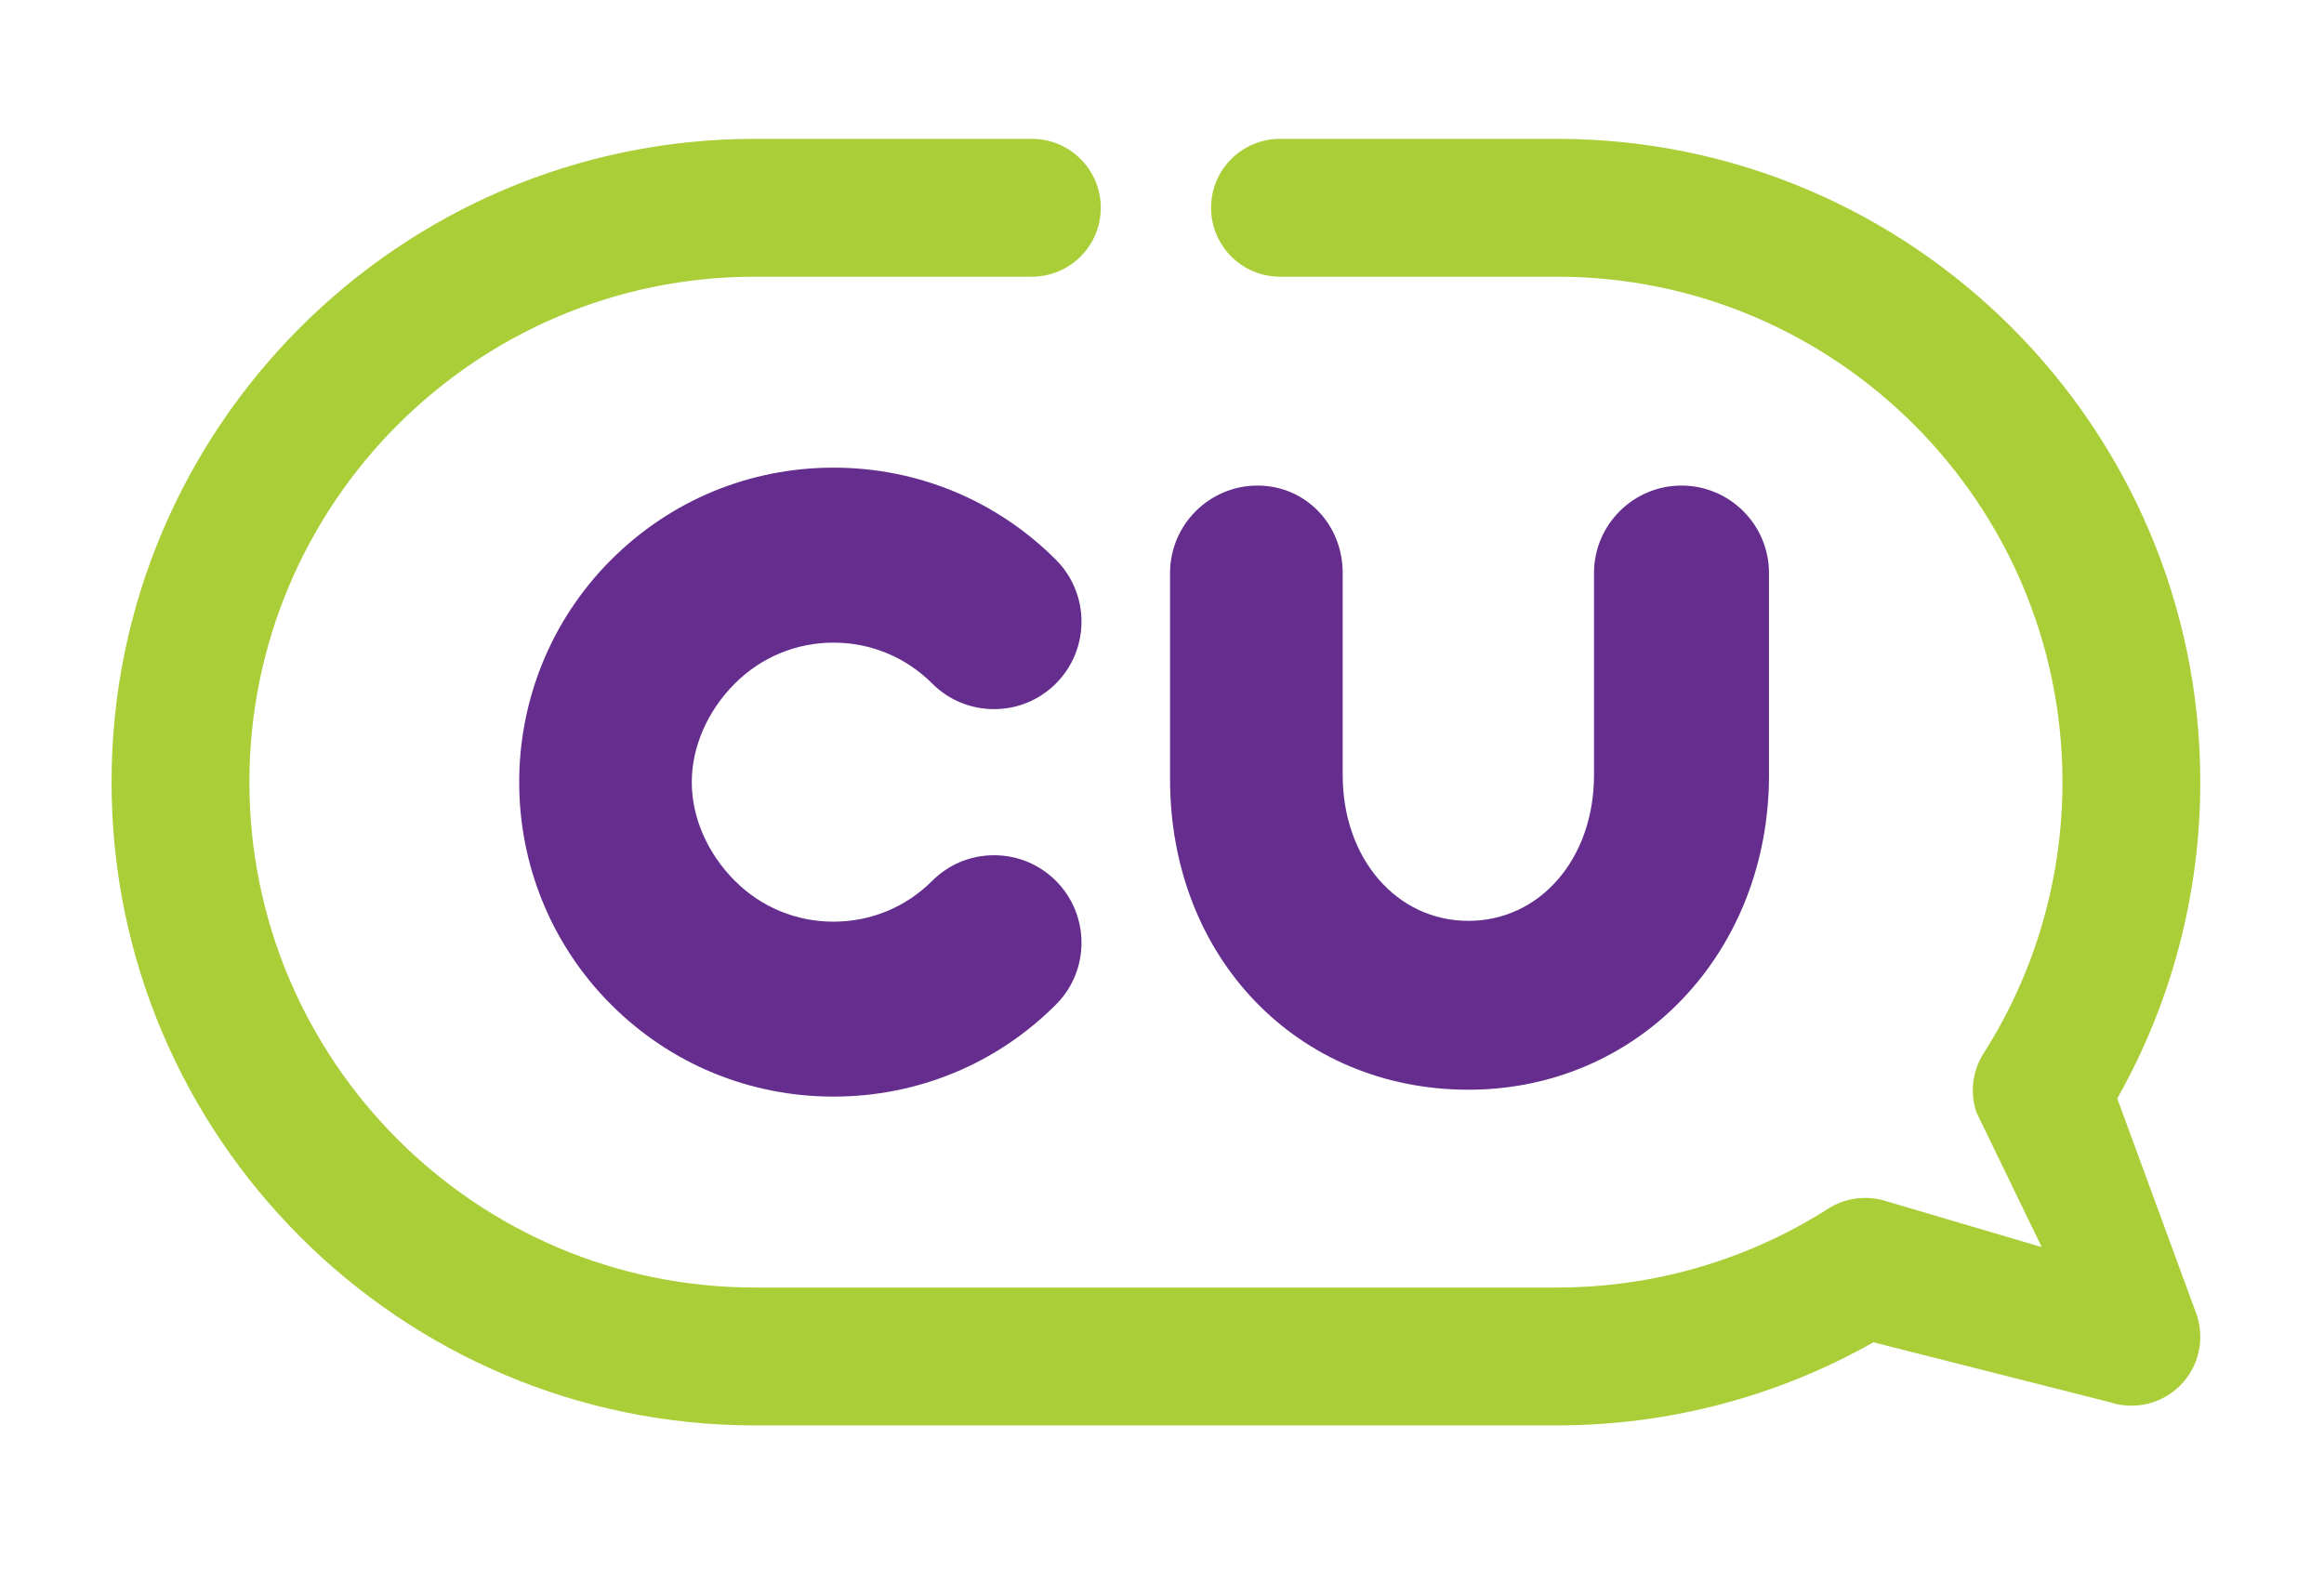 <?xml version="1.0" encoding="utf-8"?>
<!-- Generator: Adobe Illustrator 16.0.0, SVG Export Plug-In . SVG Version: 6.00 Build 0)  -->
<!DOCTYPE svg PUBLIC "-//W3C//DTD SVG 1.1//EN" "http://www.w3.org/Graphics/SVG/1.1/DTD/svg11.dtd">
<svg version="1.1" id="레이어_1" xmlns="http://www.w3.org/2000/svg" xmlns:xlink="http://www.w3.org/1999/xlink" x="0px"
	 y="0px" width="368.292px" height="248.78px" viewBox="0 0 368.292 248.78" enable-background="new 0 0 368.292 248.78"
	 xml:space="preserve">
<path fill="#652D8D" d="M266.475,76.954c-7.646,0-13.867,6.218-13.867,13.866v32.03c0,13.235-8.558,23.09-19.91,23.09
	c-11.354,0-19.916-9.855-19.916-23.09v-32.03c0-7.775-5.93-13.866-13.496-13.866c-7.646,0-13.865,6.218-13.865,13.866v32.635
	c0,28.419,20.324,49.246,47.277,49.246c13.073,0,25.146-5.131,33.998-14.447c8.796-9.264,13.644-21.84,13.644-35.403v-32.03
	C280.339,83.172,274.121,76.954,266.475,76.954"/>
<path fill="#AACE37" d="M337.766,222.778c-1.165,0-2.343-0.188-3.483-0.572l-37.403-9.475c-15.25,8.633-32.477,13.17-50.135,13.17
	h-127.12c-56.215,0-101.947-45.734-101.947-101.948c0-56.215,45.731-101.949,101.947-101.949h43.899
	c6.031,0,10.922,4.893,10.922,10.922c0,6.034-4.891,10.924-10.922,10.924h-43.899c-44.169,0-80.102,35.933-80.102,80.103
	c0,44.168,35.933,80.096,80.102,80.096h127.12c15.286,0,30.146-4.316,42.972-12.49c2.787-1.775,6.225-2.191,9.357-1.141
	l24.484,7.223l-10.346-21.359c-1.052-3.131-0.636-6.57,1.141-9.355c8.172-12.828,12.493-27.689,12.493-42.973
	c0-44.17-35.932-80.103-80.102-80.103h-43.902c-6.031,0-10.92-4.89-10.92-10.924c0-6.03,4.889-10.922,10.92-10.922h43.902
	c56.216,0,101.943,45.734,101.943,101.949c0,17.663-4.534,34.883-13.162,50.135l12.592,34.281c1.327,3.932,0.307,8.273-2.625,11.209
	C343.412,221.659,340.618,222.778,337.766,222.778"/>
<path fill="#652D8D" d="M157.53,135.54c-3.703,0-7.186,1.443-9.803,4.063c-4.17,4.17-9.726,6.465-15.637,6.465
	c-5.912,0-11.464-2.295-15.631-6.469c-4.345-4.338-6.832-10.037-6.832-15.634c0-5.597,2.487-11.297,6.832-15.642
	c4.175-4.173,9.728-6.476,15.631-6.476c5.906,0,11.458,2.302,15.637,6.476c2.615,2.62,6.096,4.063,9.803,4.063
	c3.705,0,7.186-1.444,9.807-4.063c5.403-5.404,5.403-14.199,0-19.609c-9.412-9.415-21.929-14.599-35.246-14.599
	c-13.313,0-25.827,5.185-35.239,14.599c-19.431,19.436-19.431,51.065,0,70.506c9.398,9.396,21.912,14.572,35.239,14.572
	c13.328,0,25.845-5.178,35.246-14.58c5.403-5.402,5.403-14.203,0-19.613C164.713,136.979,161.23,135.54,157.53,135.54"/>
</svg>
